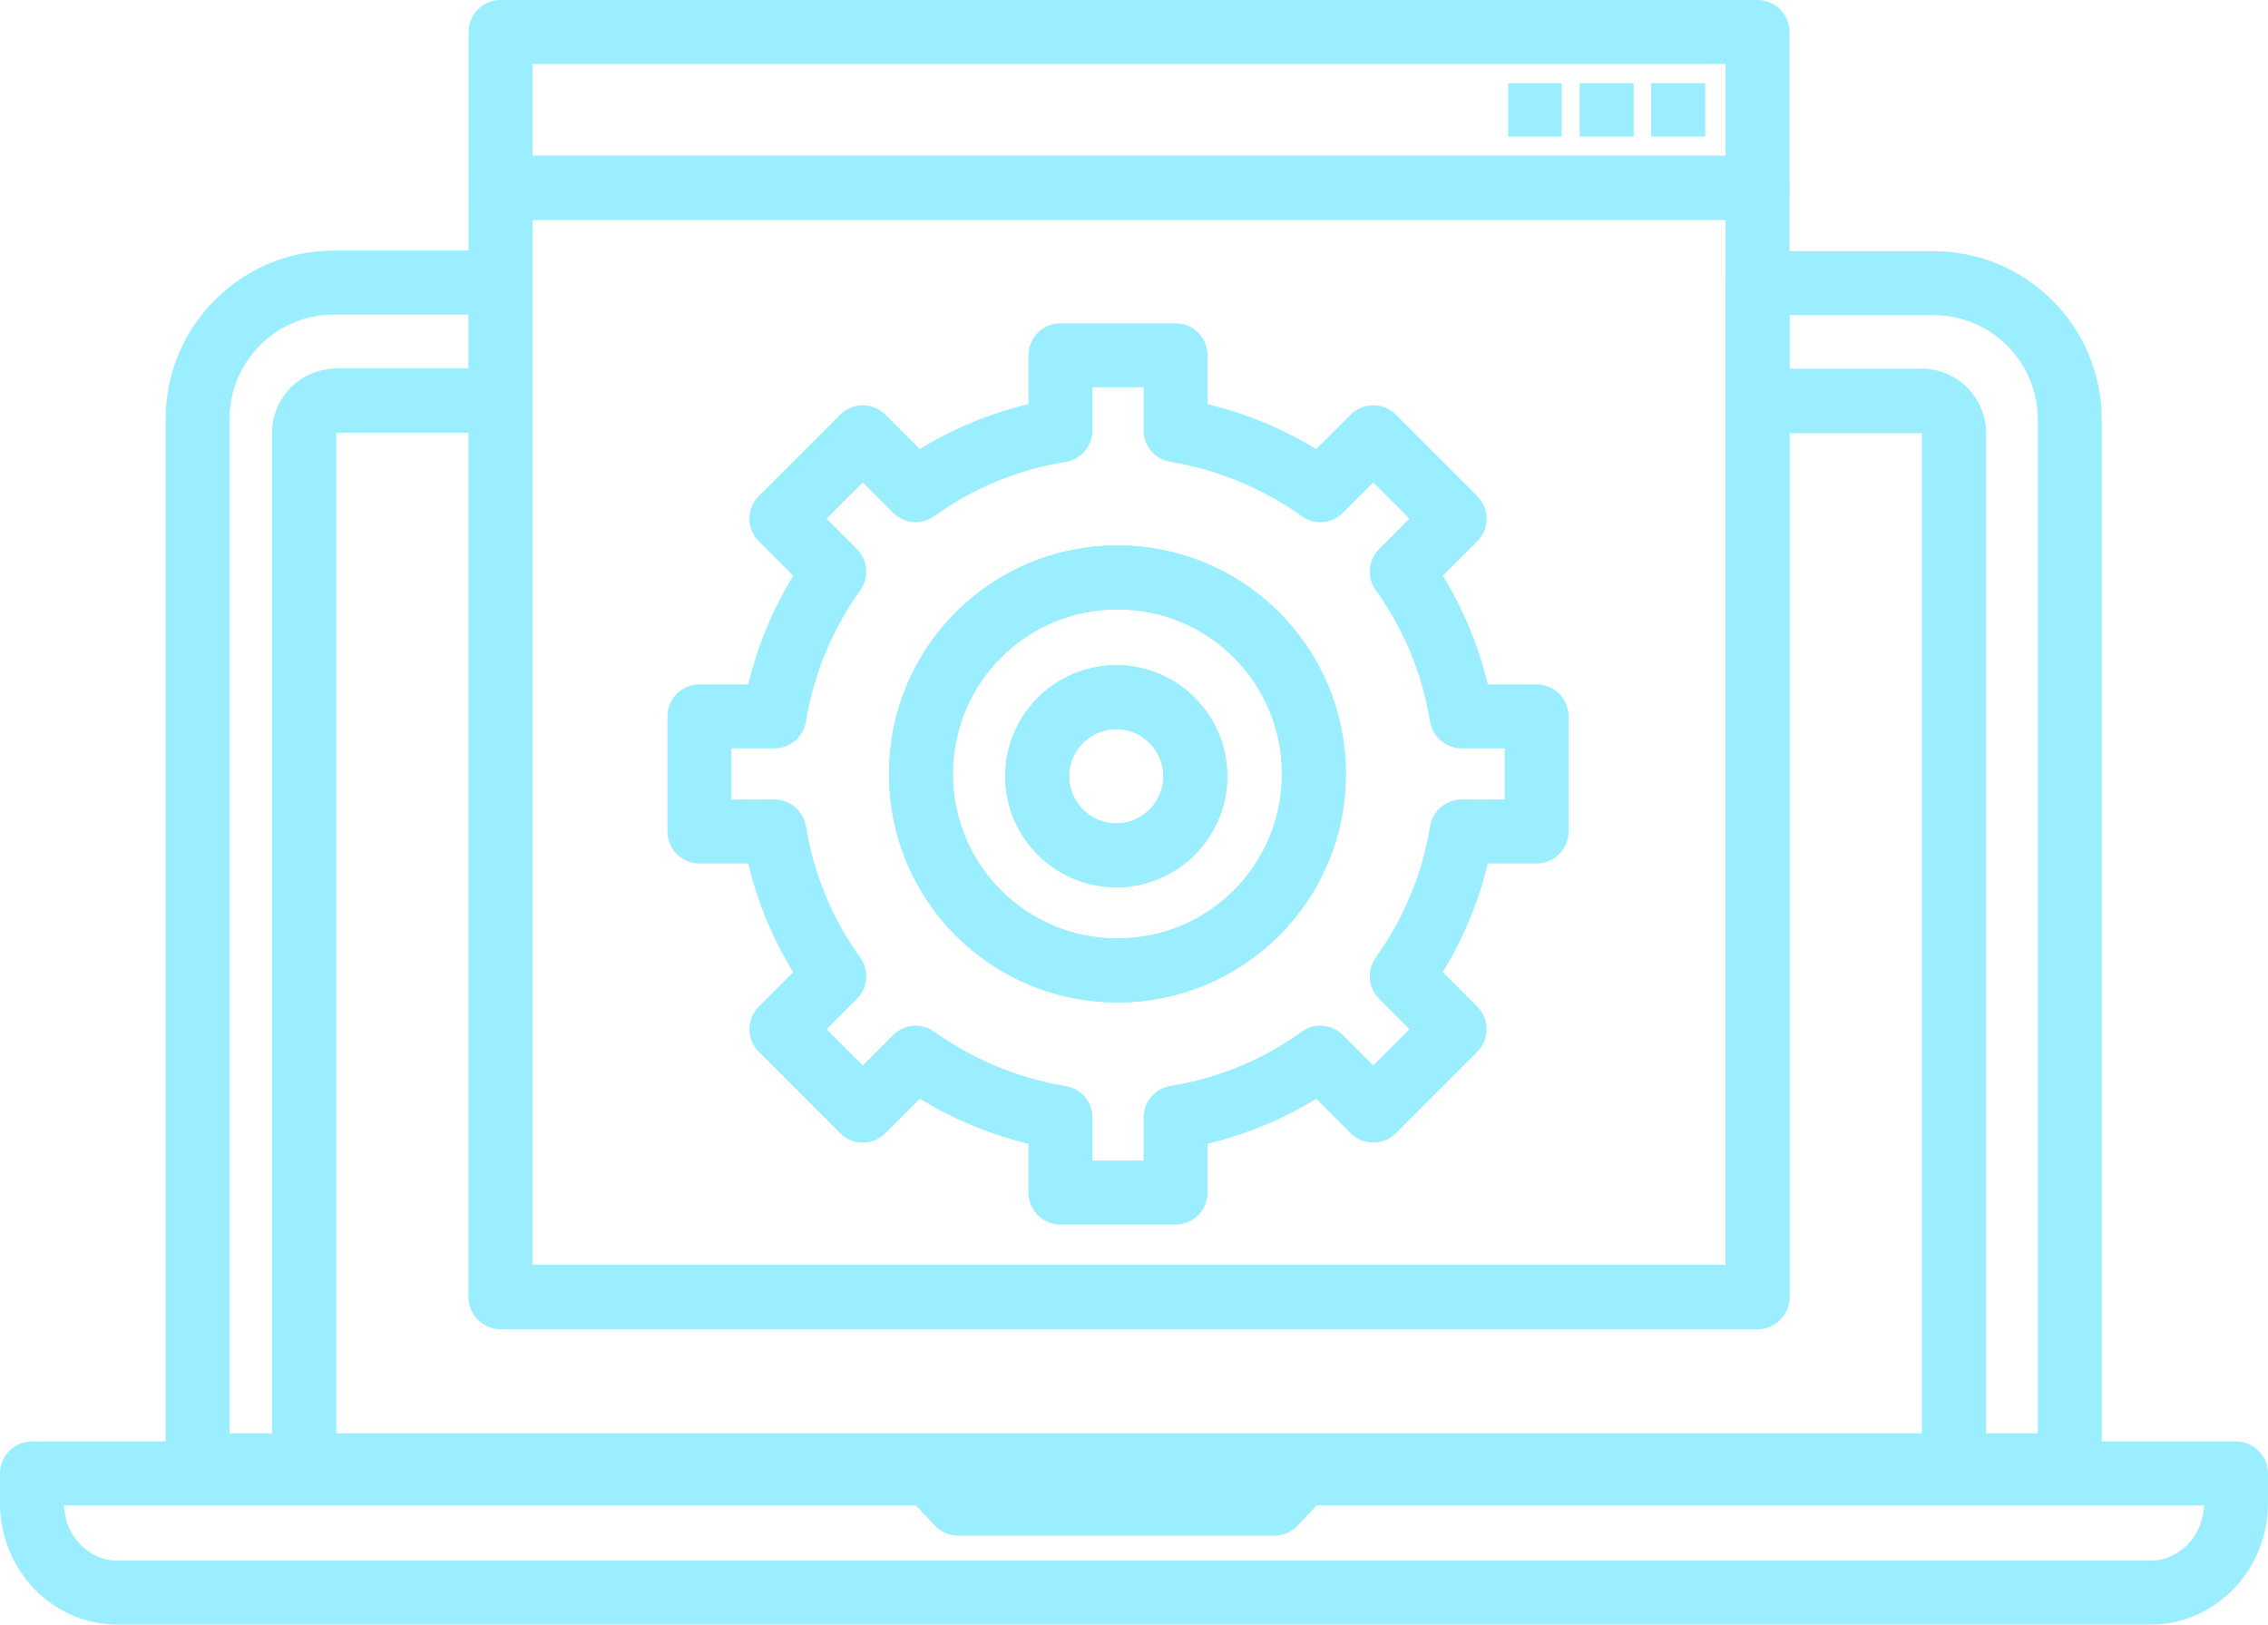 <?xml version="1.0" encoding="UTF-8"?><svg xmlns="http://www.w3.org/2000/svg" viewBox="0 0 39.01 27.94"><defs><style>.d{fill:#9beeff;}.e{fill:none;stroke:#9beeff;stroke-linecap:round;stroke-linejoin:round;stroke-width:1.1px;}</style></defs><g id="a"/><g id="b"><g id="c"><g><path class="e" d="M22.41,25.34l-.49,.52h-5.44l-.49-.52H.55v.51c0,.85,.66,1.54,1.47,1.54H36.99c.81,0,1.47-.69,1.47-1.54v-.51H22.41Z"/><rect class="e" x="8.61" y=".55" width="21.62" height="2.68"/><path class="e" d="M25.14,12.32c-.15-.92-.51-1.77-1.03-2.49l.91-.91-1.4-1.4-.91,.91c-.73-.52-1.58-.88-2.49-1.03v-1.29h-1.98v1.29c-.92,.15-1.77,.51-2.49,1.03l-.91-.91-1.4,1.4,.91,.91c-.52,.73-.88,1.57-1.03,2.49h-1.29v1.98h1.29c.15,.92,.51,1.77,1.03,2.49l-.91,.91,1.4,1.4,.91-.91c.73,.52,1.57,.88,2.49,1.03v1.29h1.98v-1.29c.92-.15,1.77-.51,2.49-1.03l.91,.91,1.4-1.4-.91-.91c.52-.73,.88-1.57,1.03-2.49h1.29v-1.98h-1.29Zm-5.92,4.37c-1.87,0-3.38-1.51-3.38-3.38s1.51-3.38,3.38-3.38,3.38,1.51,3.38,3.38-1.51,3.38-3.38,3.38Z"/><path class="e" d="M19.22,9.93c-1.87,0-3.38,1.51-3.38,3.38s1.51,3.38,3.38,3.38,3.38-1.51,3.38-3.38-1.51-3.38-3.38-3.38Zm-.02,4.78c-.75,0-1.36-.61-1.36-1.36s.61-1.36,1.36-1.36,1.36,.61,1.36,1.36-.61,1.36-1.36,1.36Z"/><path class="e" d="M19.2,11.99c-.75,0-1.36,.61-1.36,1.36s.61,1.36,1.36,1.36,1.36-.61,1.36-1.36-.61-1.36-1.36-1.36Z"/><path class="e" d="M5.79,6.89h2.82v-2.03h-2.87c-1.29,0-2.34,1.05-2.34,2.34V25.2h1.83V7.45c0-.31,.25-.56,.56-.56Z"/><path class="e" d="M35.6,7.21c0-1.29-1.05-2.34-2.34-2.34h-3.03v2.03h2.82c.31,0,.56,.25,.56,.56V25.2h1.99V7.21Z"/><path class="e" d="M33.05,6.89h-2.82v15.41H8.61V6.89h-2.82c-.31,0-.56,.25-.56,.56V25.2h28.38V7.45c0-.31-.25-.56-.56-.56Z"/><polygon class="e" points="8.61 22.31 30.23 22.31 30.23 6.89 30.23 4.87 30.23 3.23 8.61 3.23 8.61 4.87 8.61 6.89 8.61 22.31"/><g><polygon class="d" points="26.86 1.43 25.94 1.43 25.94 2.35 26.86 2.35 26.86 1.43 26.86 1.43"/><polygon class="d" points="28.1 1.43 27.17 1.43 27.17 2.35 28.1 2.35 28.1 1.43 28.1 1.43"/><polygon class="d" points="29.33 1.43 28.4 1.43 28.4 2.35 29.33 2.35 29.33 1.43 29.33 1.43"/></g></g></g></g></svg>